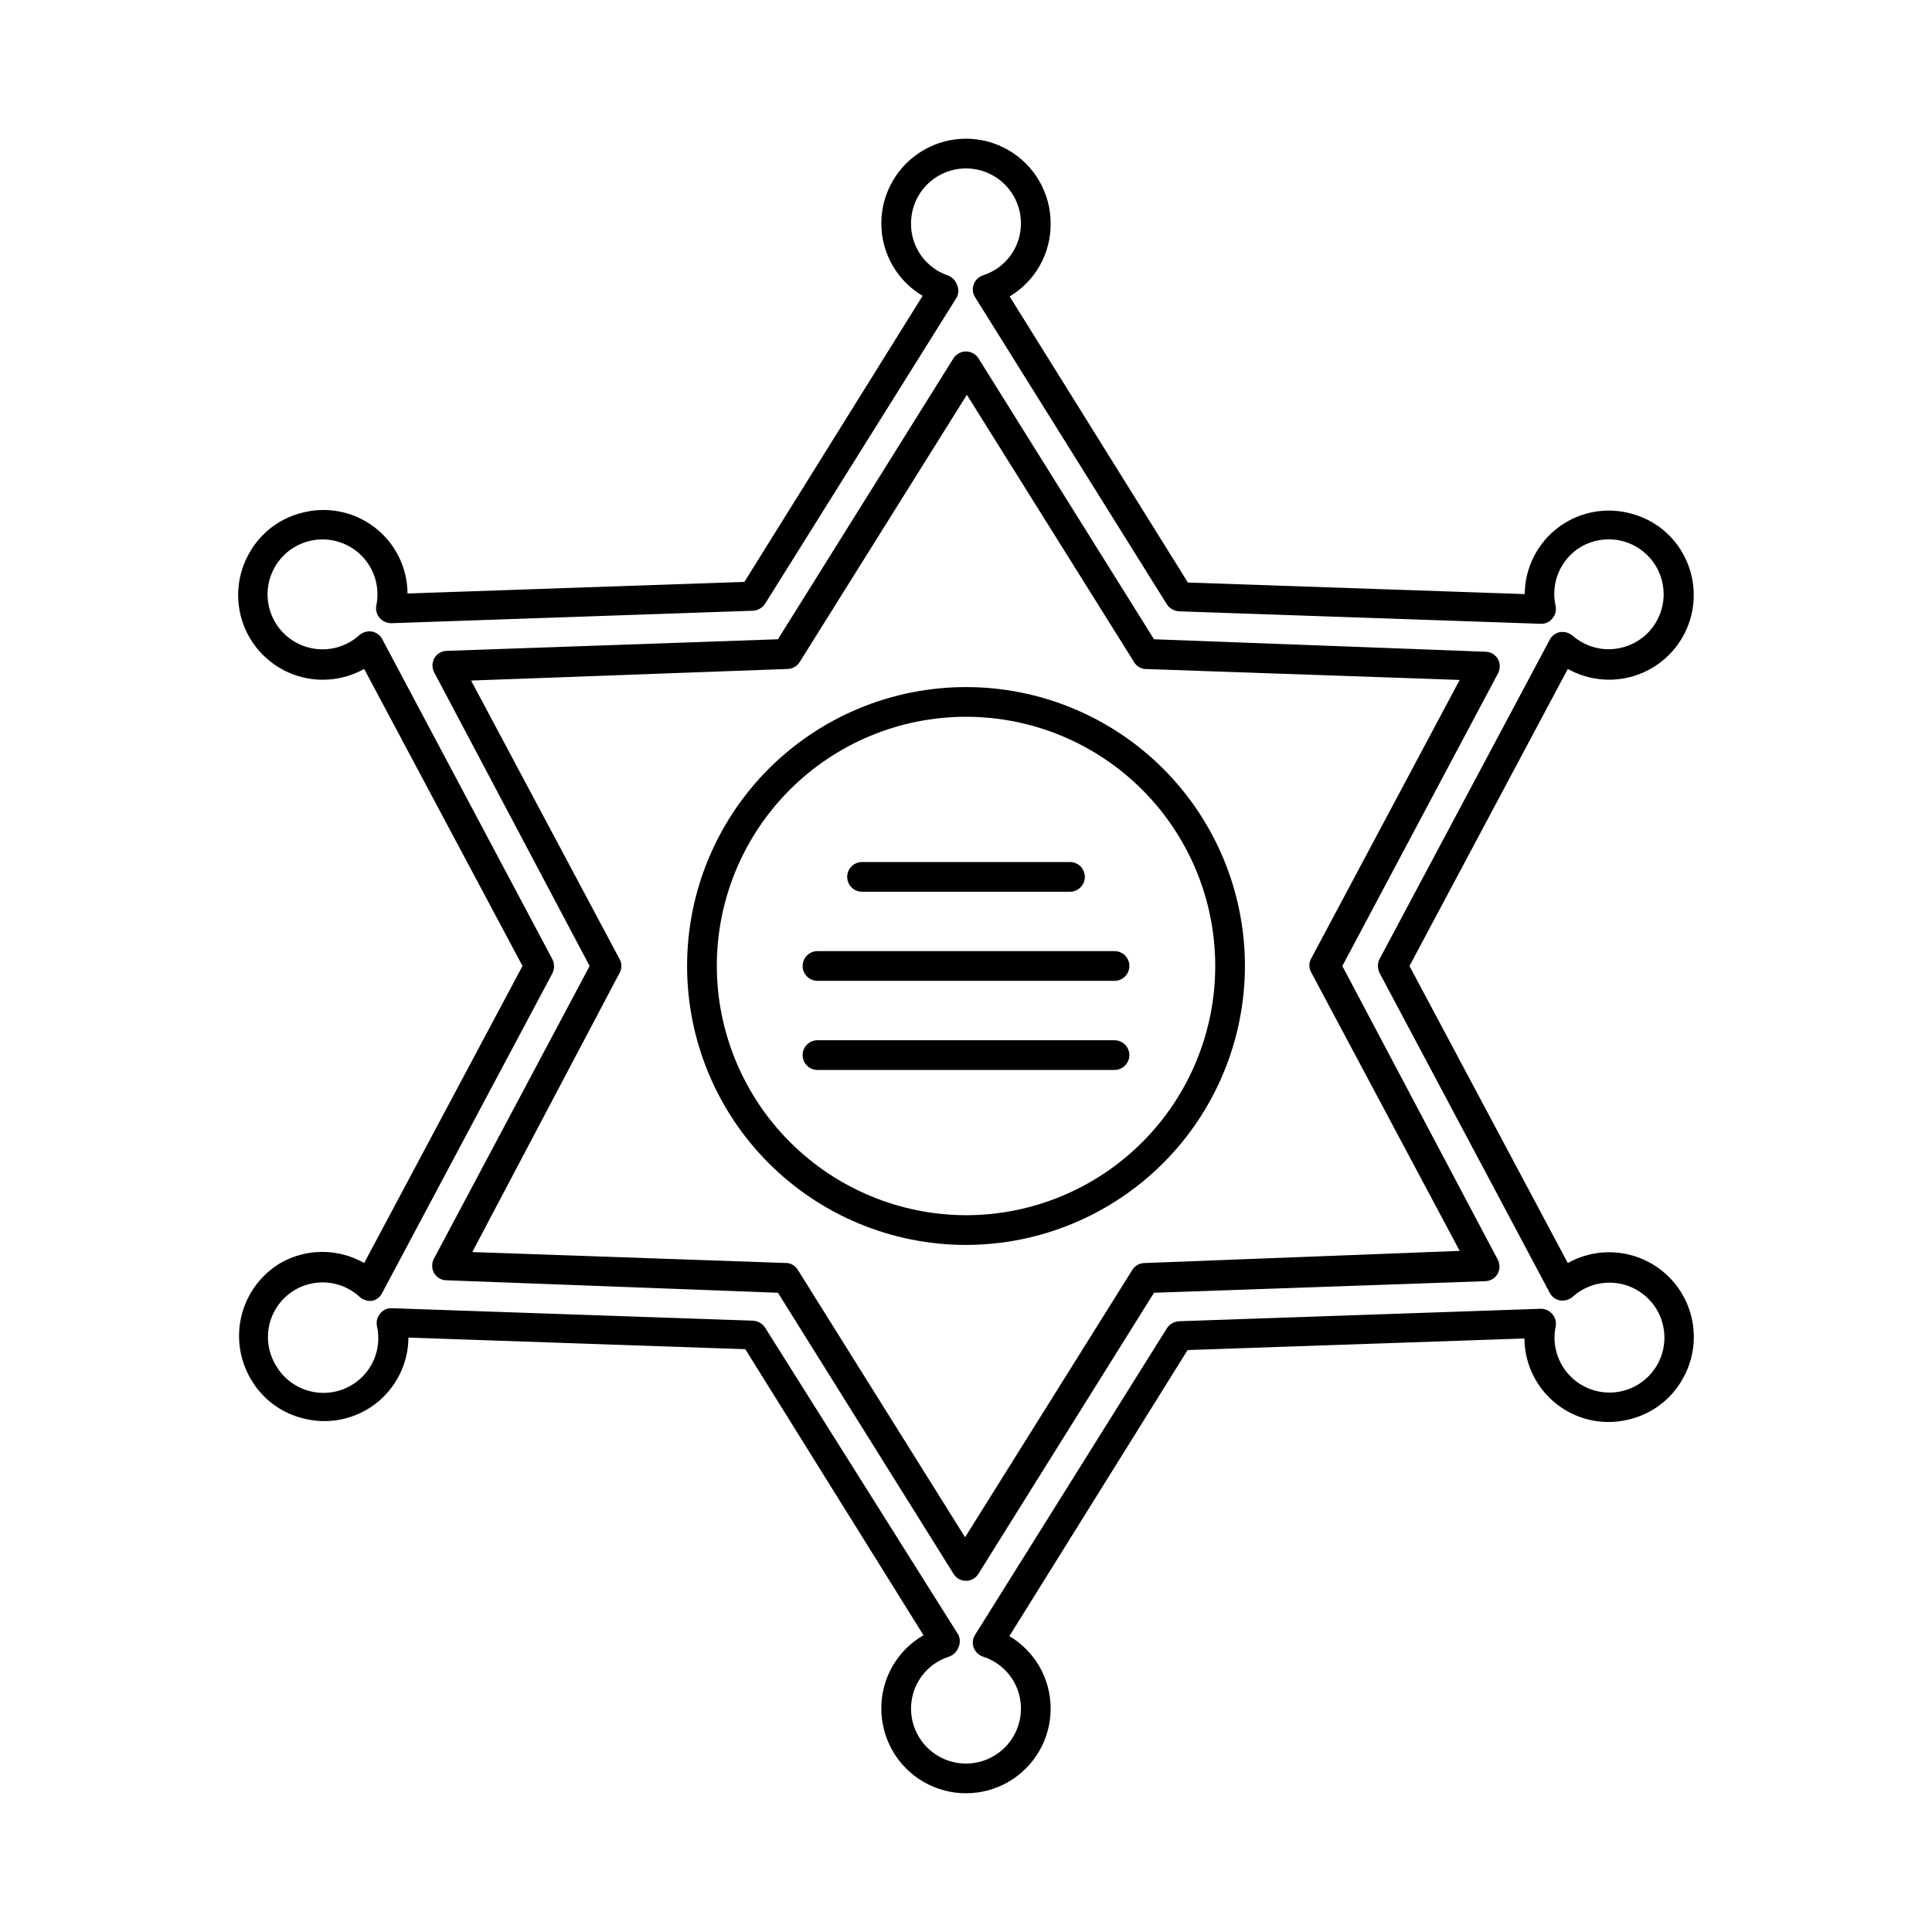 <?xml version="1.0" encoding="UTF-8"?>
<!-- Uploaded to: SVG Repo, www.svgrepo.com, Generator: SVG Repo Mixer Tools -->
<svg fill="#000000" width="800px" height="800px" version="1.1" viewBox="144 144 512 512" xmlns="http://www.w3.org/2000/svg">
 <g>
  <path d="m218.31 478.72c-5.094 3.047-8.781 7.981-10.254 13.73s-0.617 11.848 2.383 16.969c2.953 5.16 7.863 8.906 13.617 10.395 6.676 1.832 13.828 0.461 19.352-3.719 5.519-4.18 8.785-10.691 8.832-17.617l89.27 3.07 47.23 75.809c-3.418 1.961-6.25 4.797-8.215 8.211-1.965 3.418-2.988 7.293-2.965 11.234 0 8.016 4.277 15.422 11.219 19.43 6.941 4.004 15.492 4.004 22.434 0 6.941-4.008 11.219-11.414 11.219-19.43 0.012-7.891-4.152-15.195-10.941-19.211l47.23-75.809 89.27-3.07v0.004c0.047 6.926 3.309 13.434 8.832 17.613 5.519 4.18 12.672 5.555 19.352 3.719 5.754-1.484 10.664-5.234 13.617-10.391 3.352-5.707 4.012-12.602 1.809-18.84-2.207-6.238-7.051-11.184-13.246-13.516-6.191-2.336-13.098-1.816-18.871 1.418l-41.957-78.719 41.957-78.719v-0.004c5.754 3.215 12.633 3.738 18.809 1.43 6.172-2.312 11.016-7.219 13.246-13.422 2.231-6.203 1.621-13.074-1.668-18.785-2.953-5.16-7.863-8.906-13.617-10.391-6.68-1.836-13.828-0.465-19.352 3.715-5.519 4.184-8.785 10.691-8.832 17.617l-89.27-3.07-47.23-75.809c6.809-4.062 10.945-11.438 10.863-19.363 0-8.016-4.277-15.422-11.219-19.43-6.941-4.008-15.492-4.008-22.434 0-6.941 4.008-11.219 11.414-11.219 19.43-0.008 7.887 4.152 15.191 10.941 19.207l-47.23 75.809-89.27 3.07c-0.047-6.926-3.309-13.438-8.832-17.617-5.519-4.18-12.672-5.555-19.348-3.719-5.758 1.488-10.668 5.234-13.621 10.391-3.352 5.707-4.012 12.602-1.809 18.84 2.207 6.238 7.055 11.188 13.246 13.52s13.098 1.812 18.871-1.422l41.957 78.719-41.957 78.723c-6.879-3.934-15.324-3.934-22.199 0zm27 7.871 45.105-84.703h0.004c0.551-1.145 0.551-2.477 0-3.621l-45.109-84.859c-0.547-1.074-1.566-1.832-2.754-2.047-1.188-0.176-2.391 0.168-3.309 0.945-3.449 3.129-8.188 4.418-12.75 3.465-4.559-0.949-8.391-4.023-10.305-8.27-1.914-4.246-1.684-9.152 0.625-13.199 2.305-4.047 6.41-6.746 11.039-7.262 4.629-0.516 9.227 1.215 12.367 4.656 3.141 3.438 4.445 8.172 3.512 12.738-0.242 1.176 0.078 2.398 0.867 3.305 0.789 0.914 1.941 1.434 3.148 1.418l95.801-3.305v-0.004c1.32-0.07 2.519-0.773 3.231-1.887l50.773-81.16c0.547-1.09 0.547-2.375 0-3.465-0.426-1.109-1.316-1.973-2.441-2.363-2.856-0.988-5.324-2.852-7.062-5.324-1.738-2.473-2.652-5.43-2.621-8.449 0-5.203 2.777-10.012 7.285-12.613 4.504-2.602 10.055-2.602 14.562 0 4.504 2.602 7.281 7.41 7.281 12.613 0.008 3.07-0.965 6.062-2.777 8.539-1.812 2.481-4.371 4.312-7.301 5.234-1.121 0.391-2.016 1.254-2.438 2.363-0.43 1.152-0.285 2.438 0.391 3.465l50.773 81.316h0.004c0.707 1.113 1.91 1.816 3.227 1.891l95.801 3.305c1.223 0.09 2.406-0.441 3.148-1.418 0.789-0.906 1.109-2.129 0.867-3.305-0.688-3.012-0.391-6.164 0.84-8.996 1.234-2.832 3.34-5.195 6.008-6.75 3.113-1.773 6.769-2.34 10.27-1.59 3.504 0.75 6.609 2.766 8.719 5.66 2.109 2.894 3.078 6.465 2.723 10.027-0.355 3.566-2.012 6.875-4.656 9.293-2.641 2.418-6.082 3.781-9.664 3.82-3.582 0.043-7.055-1.238-9.75-3.594-0.914-0.773-2.121-1.117-3.309-0.945-1.188 0.215-2.207 0.973-2.754 2.047l-45.105 84.625c-0.551 1.145-0.551 2.477 0 3.621l45.105 84.781c0.547 1.078 1.566 1.836 2.754 2.047 1.188 0.176 2.394-0.168 3.309-0.945 3.449-3.125 8.191-4.414 12.75-3.465 4.559 0.949 8.391 4.023 10.305 8.27 1.914 4.246 1.684 9.152-0.621 13.199-2.309 4.047-6.41 6.746-11.039 7.262-4.633 0.516-9.227-1.215-12.367-4.652-3.141-3.441-4.449-8.176-3.516-12.738 0.242-1.18-0.078-2.402-0.867-3.309-0.773-0.93-1.934-1.453-3.148-1.418l-95.801 3.305v0.004c-1.316 0.07-2.519 0.777-3.227 1.891l-50.777 81.16c-0.676 1.023-0.82 2.312-0.391 3.461 0.422 1.109 1.316 1.977 2.438 2.363 2.93 0.922 5.488 2.758 7.301 5.234 1.812 2.481 2.785 5.473 2.777 8.543 0 5.203-2.777 10.008-7.281 12.609-4.508 2.602-10.059 2.602-14.562 0-4.508-2.602-7.285-7.406-7.285-12.609-0.008-3.07 0.969-6.062 2.781-8.543 1.812-2.477 4.367-4.312 7.297-5.234 1.121-0.387 2.016-1.254 2.441-2.363 0.547-1.09 0.547-2.371 0-3.461l-51.168-81.32c-0.711-1.113-1.91-1.816-3.231-1.887l-95.801-3.305v-0.004c-1.168-0.035-2.281 0.492-2.992 1.418-0.789 0.906-1.109 2.129-0.867 3.305 0.688 3.012 0.395 6.164-0.84 8.996-1.23 2.832-3.336 5.199-6.008 6.75-3.34 1.941-7.316 2.477-11.051 1.488s-6.926-3.422-8.863-6.762c-2.457-4.023-2.801-8.992-0.926-13.316 1.879-4.324 5.742-7.461 10.359-8.414 4.613-0.957 9.406 0.398 12.844 3.625 0.914 0.773 2.117 1.117 3.305 0.941 1.145-0.273 2.102-1.055 2.598-2.125z"/>
  <path d="m262.39 483.29 87.773 3.305 46.523 74.469c0.699 1.16 1.953 1.871 3.309 1.871 1.352 0 2.606-0.711 3.305-1.871l46.523-74.469 87.773-3.07c1.375-0.02 2.633-0.77 3.305-1.969 0.633-1.18 0.633-2.598 0-3.777l-41.168-77.773 41.25-77.539c0.629-1.184 0.629-2.602 0-3.781-0.676-1.195-1.934-1.945-3.309-1.969l-87.852-3.305-46.523-74.469c-0.727-1.121-1.969-1.801-3.305-1.801s-2.582 0.68-3.309 1.801l-46.523 74.469-87.773 3.07c-1.371 0.02-2.633 0.77-3.305 1.969-0.629 1.18-0.629 2.598 0 3.777l41.172 77.777-41.25 77.539c-0.633 1.18-0.633 2.598 0 3.777 0.688 1.223 1.98 1.977 3.383 1.969zm45.816-81.477c0.629-1.125 0.629-2.496 0-3.621l-39.359-73.84 83.914-3.07c1.285-0.039 2.469-0.719 3.148-1.809l44.32-70.848 44.32 70.848c0.582 0.965 1.562 1.625 2.676 1.809l83.602 2.914-39.359 73.84c-0.633 1.125-0.633 2.496 0 3.621l39.359 73.84-83.602 3.227c-1.285 0.039-2.465 0.719-3.148 1.812l-44.32 70.848-44.32-70.848c-0.582-0.969-1.562-1.629-2.676-1.812l-83.602-2.914z"/>
  <path d="m473.92 400c0-19.605-7.789-38.406-21.652-52.27s-32.664-21.648-52.266-21.648c-19.605 0-38.406 7.785-52.27 21.648s-21.648 32.664-21.648 52.27c0 19.602 7.785 38.402 21.648 52.266s32.664 21.652 52.27 21.652c19.598-0.023 38.387-7.816 52.242-21.676 13.859-13.855 21.652-32.645 21.676-52.242zm-139.96 0c0-17.52 6.957-34.316 19.344-46.703s29.184-19.344 46.703-19.344c17.516 0 34.312 6.957 46.699 19.344s19.344 29.184 19.344 46.703c0 17.516-6.957 34.312-19.344 46.699s-29.184 19.344-46.699 19.344c-17.504-0.039-34.281-7.012-46.656-19.387-12.379-12.379-19.352-29.152-19.391-46.656z"/>
  <path d="m372.45 380.32h55.105c2.172 0 3.938-1.766 3.938-3.938 0-2.176-1.766-3.938-3.938-3.938h-55.105c-2.172 0-3.934 1.762-3.934 3.938 0 2.172 1.762 3.938 3.934 3.938z"/>
  <path d="m360.64 403.93h78.723c2.172 0 3.934-1.762 3.934-3.934 0-2.176-1.762-3.938-3.934-3.938h-78.723c-2.172 0-3.934 1.762-3.934 3.938 0 2.172 1.762 3.934 3.934 3.934z"/>
  <path d="m443.29 423.61c0-1.043-0.414-2.043-1.152-2.781s-1.738-1.152-2.781-1.152h-78.723c-2.172 0-3.934 1.762-3.934 3.934 0 2.176 1.762 3.938 3.934 3.938h78.723c1.043 0 2.043-0.414 2.781-1.152 0.738-0.738 1.152-1.738 1.152-2.785z"/>
 </g>
</svg>